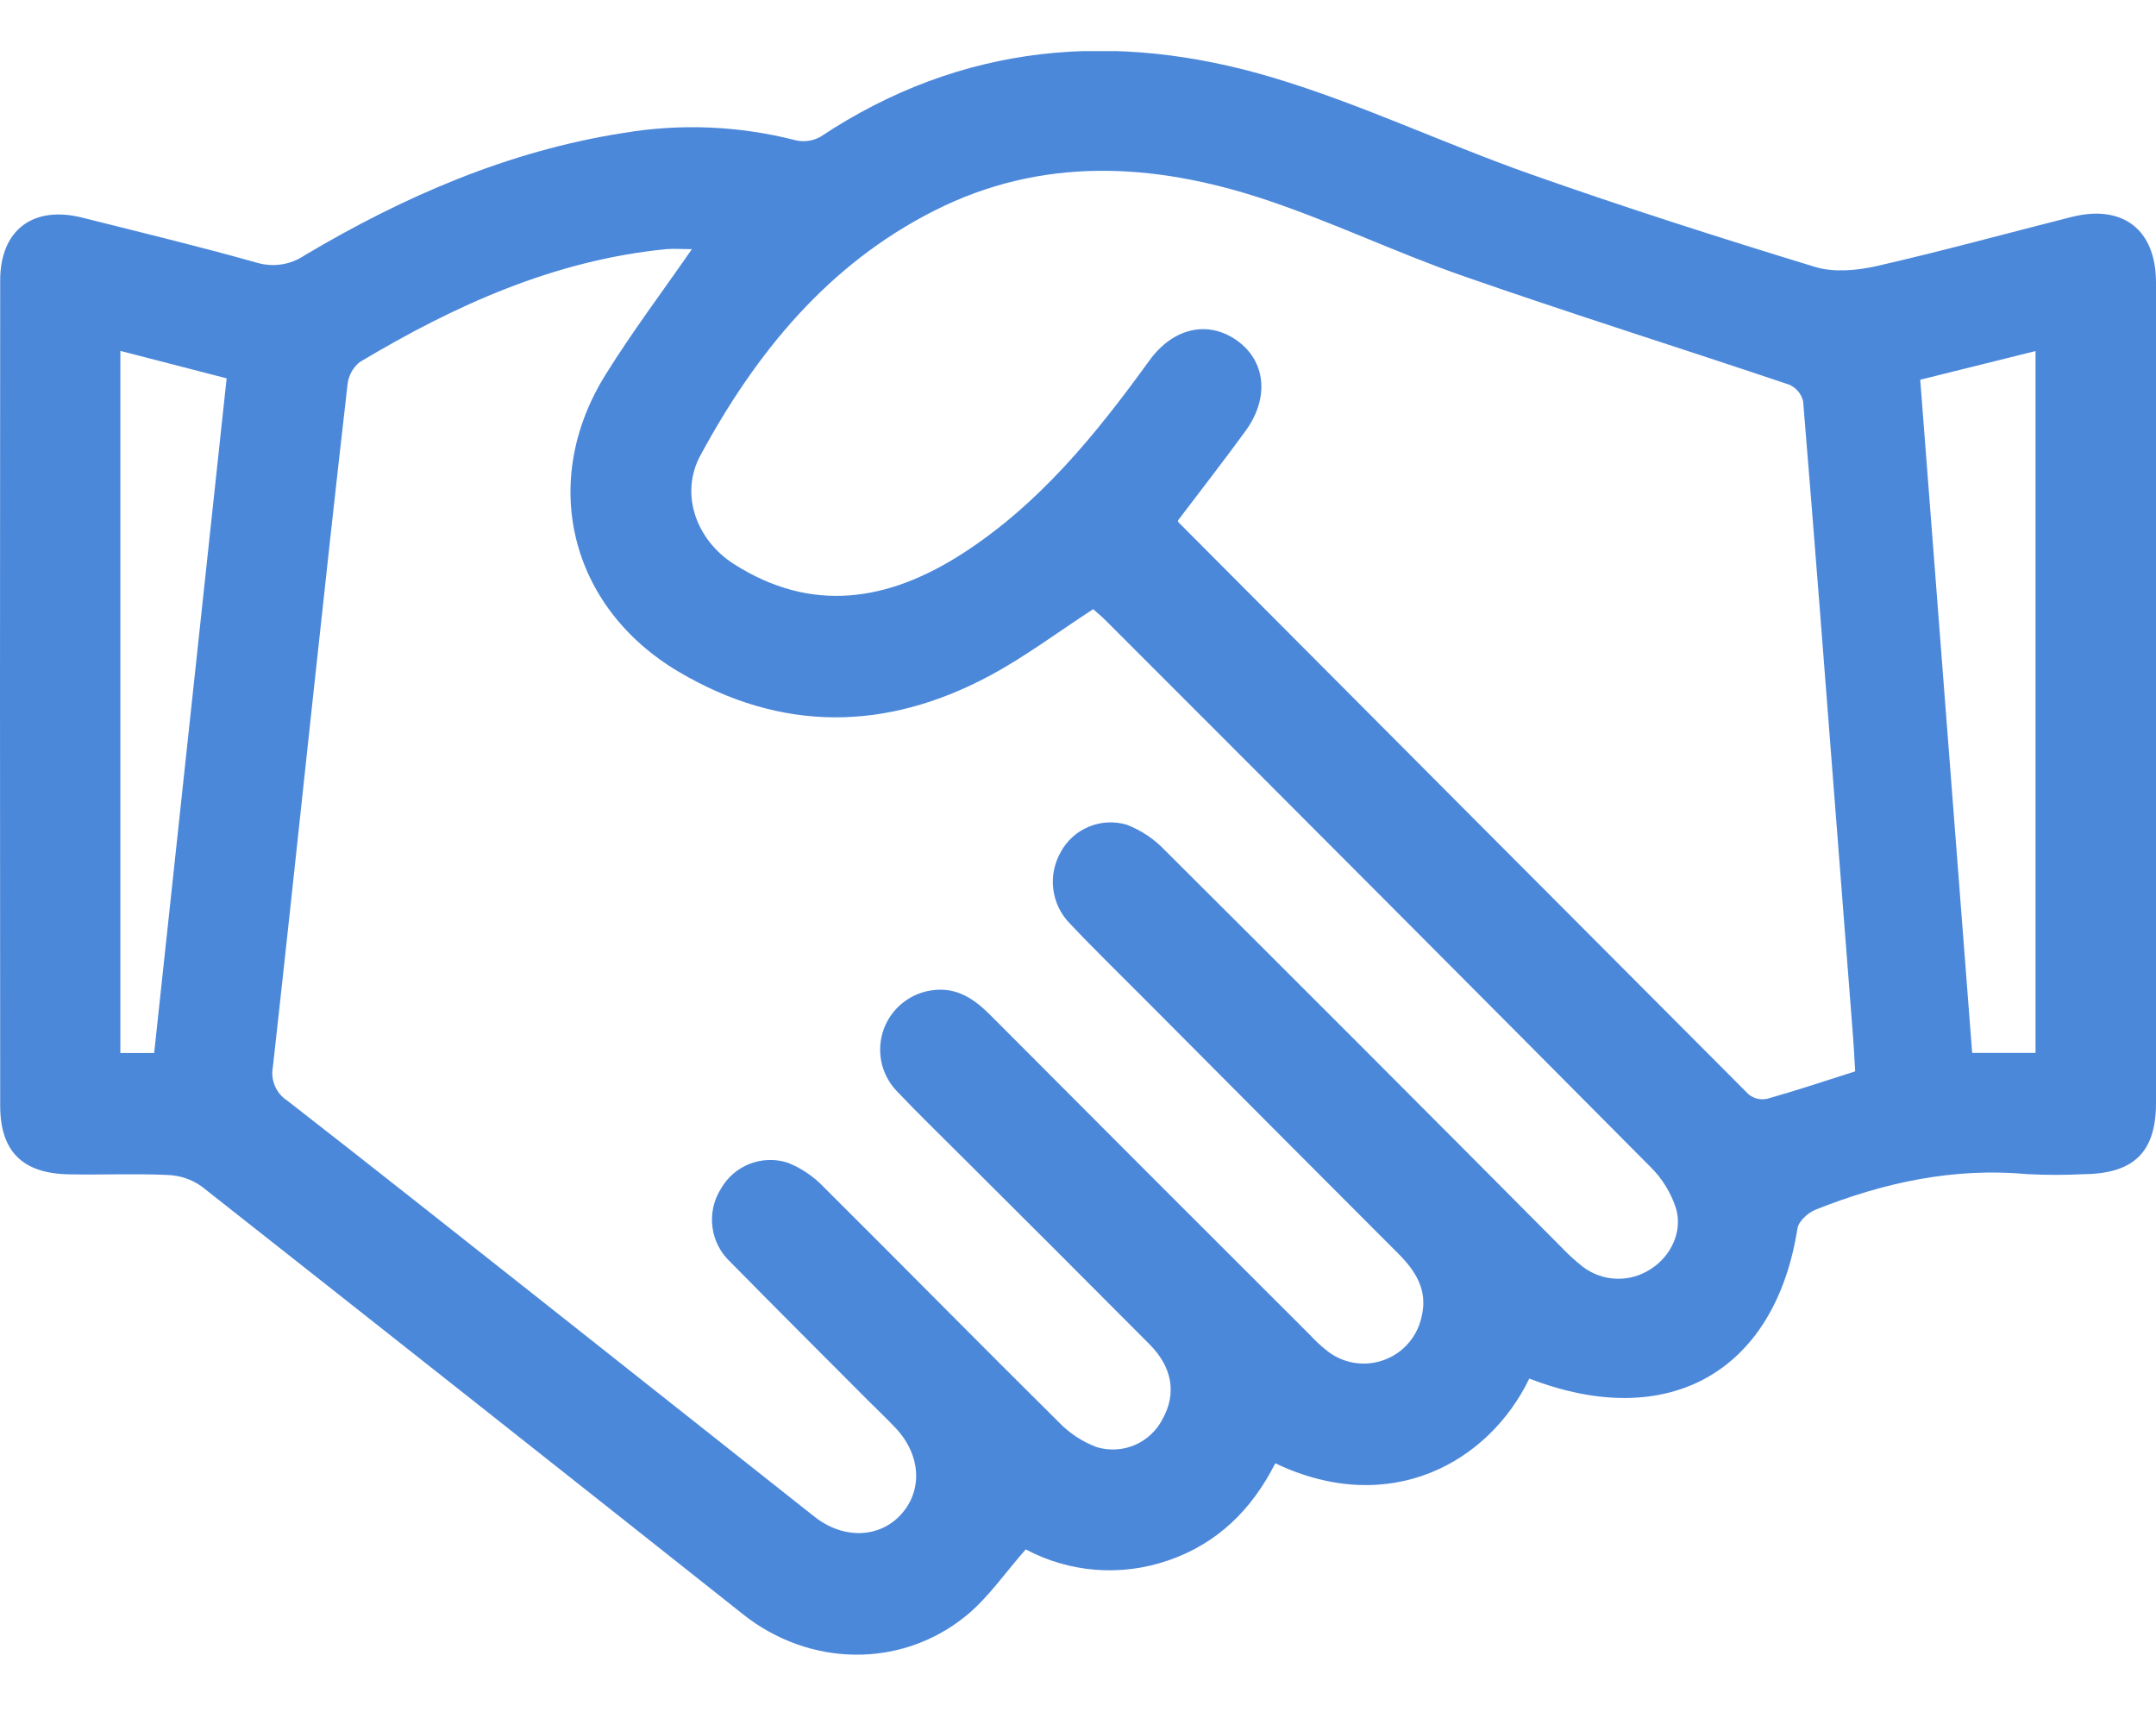 <?xml version="1.0" encoding="UTF-8"?> <svg xmlns="http://www.w3.org/2000/svg" width="34" height="27" viewBox="0 0 34 27" fill="none"><g clip-path="url(#clip0_361_12126)"><path d="M24.117 21.738C23.478 23.062 21.918 23.936 20.111 23.074C19.743 23.802 19.199 24.344 18.41 24.61C18.045 24.735 17.659 24.783 17.274 24.753C16.89 24.722 16.516 24.613 16.176 24.432C15.85 24.8 15.584 25.196 15.231 25.482C14.202 26.318 12.759 26.281 11.721 25.458C8.877 23.203 6.029 20.953 3.178 18.707C3.022 18.597 2.838 18.535 2.647 18.528C2.132 18.504 1.614 18.528 1.098 18.518C0.36 18.508 0.003 18.162 0.003 17.433C-0.001 13.095 -0.001 8.757 0.003 4.419C0.003 3.625 0.525 3.235 1.302 3.433C2.219 3.664 3.139 3.885 4.049 4.142C4.176 4.18 4.31 4.189 4.441 4.169C4.572 4.149 4.697 4.099 4.807 4.024C6.371 3.096 8.02 2.379 9.835 2.096C10.735 1.945 11.656 1.984 12.54 2.21C12.676 2.244 12.819 2.224 12.941 2.155C15.17 0.676 17.586 0.479 20.078 1.225C21.459 1.639 22.779 2.268 24.144 2.749C25.623 3.271 27.121 3.75 28.623 4.209C28.918 4.299 29.282 4.266 29.593 4.196C30.622 3.961 31.641 3.681 32.665 3.422C33.475 3.217 34 3.619 34 4.455C34 8.768 34 13.08 34 17.393C34 18.168 33.649 18.507 32.864 18.515C32.569 18.53 32.272 18.53 31.977 18.515C30.812 18.407 29.709 18.646 28.634 19.074C28.515 19.121 28.364 19.255 28.346 19.37C27.991 21.633 26.309 22.587 24.117 21.738ZM10.911 3.929C10.763 3.929 10.631 3.918 10.501 3.929C8.736 4.105 7.167 4.816 5.669 5.712C5.562 5.801 5.494 5.929 5.48 6.068C5.29 7.72 5.111 9.372 4.932 11.026C4.723 12.959 4.519 14.895 4.303 16.828C4.284 16.928 4.296 17.032 4.336 17.126C4.376 17.22 4.444 17.3 4.53 17.355C5.87 18.397 7.2 19.453 8.533 20.505L12.845 23.917C13.298 24.274 13.866 24.258 14.209 23.881C14.552 23.503 14.527 22.949 14.124 22.518C13.998 22.384 13.864 22.257 13.73 22.124C12.991 21.383 12.251 20.645 11.516 19.898C11.361 19.753 11.261 19.559 11.235 19.348C11.208 19.137 11.255 18.924 11.369 18.745C11.47 18.566 11.63 18.428 11.821 18.353C12.012 18.278 12.223 18.271 12.419 18.333C12.635 18.418 12.829 18.549 12.989 18.717C14.229 19.95 15.454 21.196 16.697 22.426C16.866 22.602 17.072 22.737 17.301 22.821C17.498 22.879 17.709 22.866 17.898 22.785C18.087 22.703 18.241 22.558 18.334 22.375C18.554 21.981 18.493 21.565 18.129 21.199C17.149 20.213 16.162 19.227 15.178 18.248C14.83 17.9 14.477 17.558 14.137 17.2C14.016 17.071 13.933 16.912 13.898 16.739C13.864 16.566 13.878 16.387 13.939 16.222C14.001 16.057 14.107 15.912 14.247 15.805C14.386 15.697 14.553 15.63 14.728 15.612C15.088 15.571 15.359 15.748 15.606 15.995C17.283 17.678 18.962 19.358 20.645 21.037C20.736 21.136 20.835 21.228 20.941 21.311C21.067 21.407 21.214 21.469 21.37 21.492C21.527 21.515 21.686 21.498 21.834 21.442C21.982 21.387 22.113 21.295 22.215 21.175C22.318 21.055 22.388 20.911 22.42 20.756C22.518 20.348 22.328 20.046 22.053 19.77C20.73 18.446 19.409 17.121 18.09 15.794C17.681 15.383 17.266 14.98 16.869 14.56C16.726 14.413 16.635 14.224 16.61 14.02C16.585 13.817 16.627 13.611 16.729 13.433C16.827 13.253 16.985 13.112 17.175 13.034C17.365 12.956 17.576 12.947 17.773 13.006C18 13.095 18.205 13.232 18.372 13.409C20.466 15.494 22.554 17.585 24.636 19.68C24.738 19.787 24.846 19.885 24.962 19.976C25.115 20.092 25.3 20.158 25.493 20.164C25.685 20.17 25.874 20.116 26.034 20.01C26.348 19.812 26.541 19.418 26.429 19.05C26.35 18.808 26.215 18.587 26.034 18.407C23.18 15.533 20.32 12.666 17.456 9.803C17.38 9.726 17.297 9.655 17.239 9.606C16.683 9.967 16.171 10.353 15.612 10.653C13.971 11.533 12.32 11.55 10.698 10.59C8.982 9.573 8.495 7.591 9.554 5.901C9.967 5.237 10.44 4.608 10.911 3.929ZM29.256 16.894C29.244 16.685 29.235 16.515 29.222 16.343L28.956 12.919C28.785 10.721 28.617 8.523 28.435 6.326C28.421 6.269 28.394 6.215 28.356 6.17C28.317 6.124 28.269 6.089 28.214 6.065C26.507 5.49 24.786 4.95 23.087 4.357C22.021 3.987 20.998 3.493 19.932 3.14C18.189 2.565 16.428 2.464 14.734 3.322C13.058 4.169 11.92 5.563 11.045 7.182C10.72 7.782 10.972 8.506 11.567 8.89C12.799 9.679 14 9.482 15.163 8.739C16.387 7.955 17.286 6.846 18.127 5.683C18.5 5.17 19.044 5.047 19.499 5.364C19.955 5.682 20.029 6.262 19.643 6.794C19.297 7.27 18.934 7.734 18.578 8.205C18.578 8.216 18.578 8.23 18.586 8.237C21.582 11.246 24.579 14.253 27.577 17.258C27.617 17.29 27.664 17.313 27.714 17.325C27.763 17.337 27.815 17.337 27.865 17.327C28.317 17.2 28.774 17.048 29.256 16.894ZM30.282 5.988C30.556 9.538 30.828 13.068 31.101 16.603H32.1V5.536L30.282 5.988ZM2.431 16.605C2.813 13.045 3.193 9.515 3.574 5.966L1.898 5.533V16.605H2.431Z" fill="#4C88DA"></path></g><defs><clipPath id="clip0_361_12126"><rect width="34" height="25.286" fill="white" transform="translate(0 0.806)"></rect></clipPath></defs></svg> 